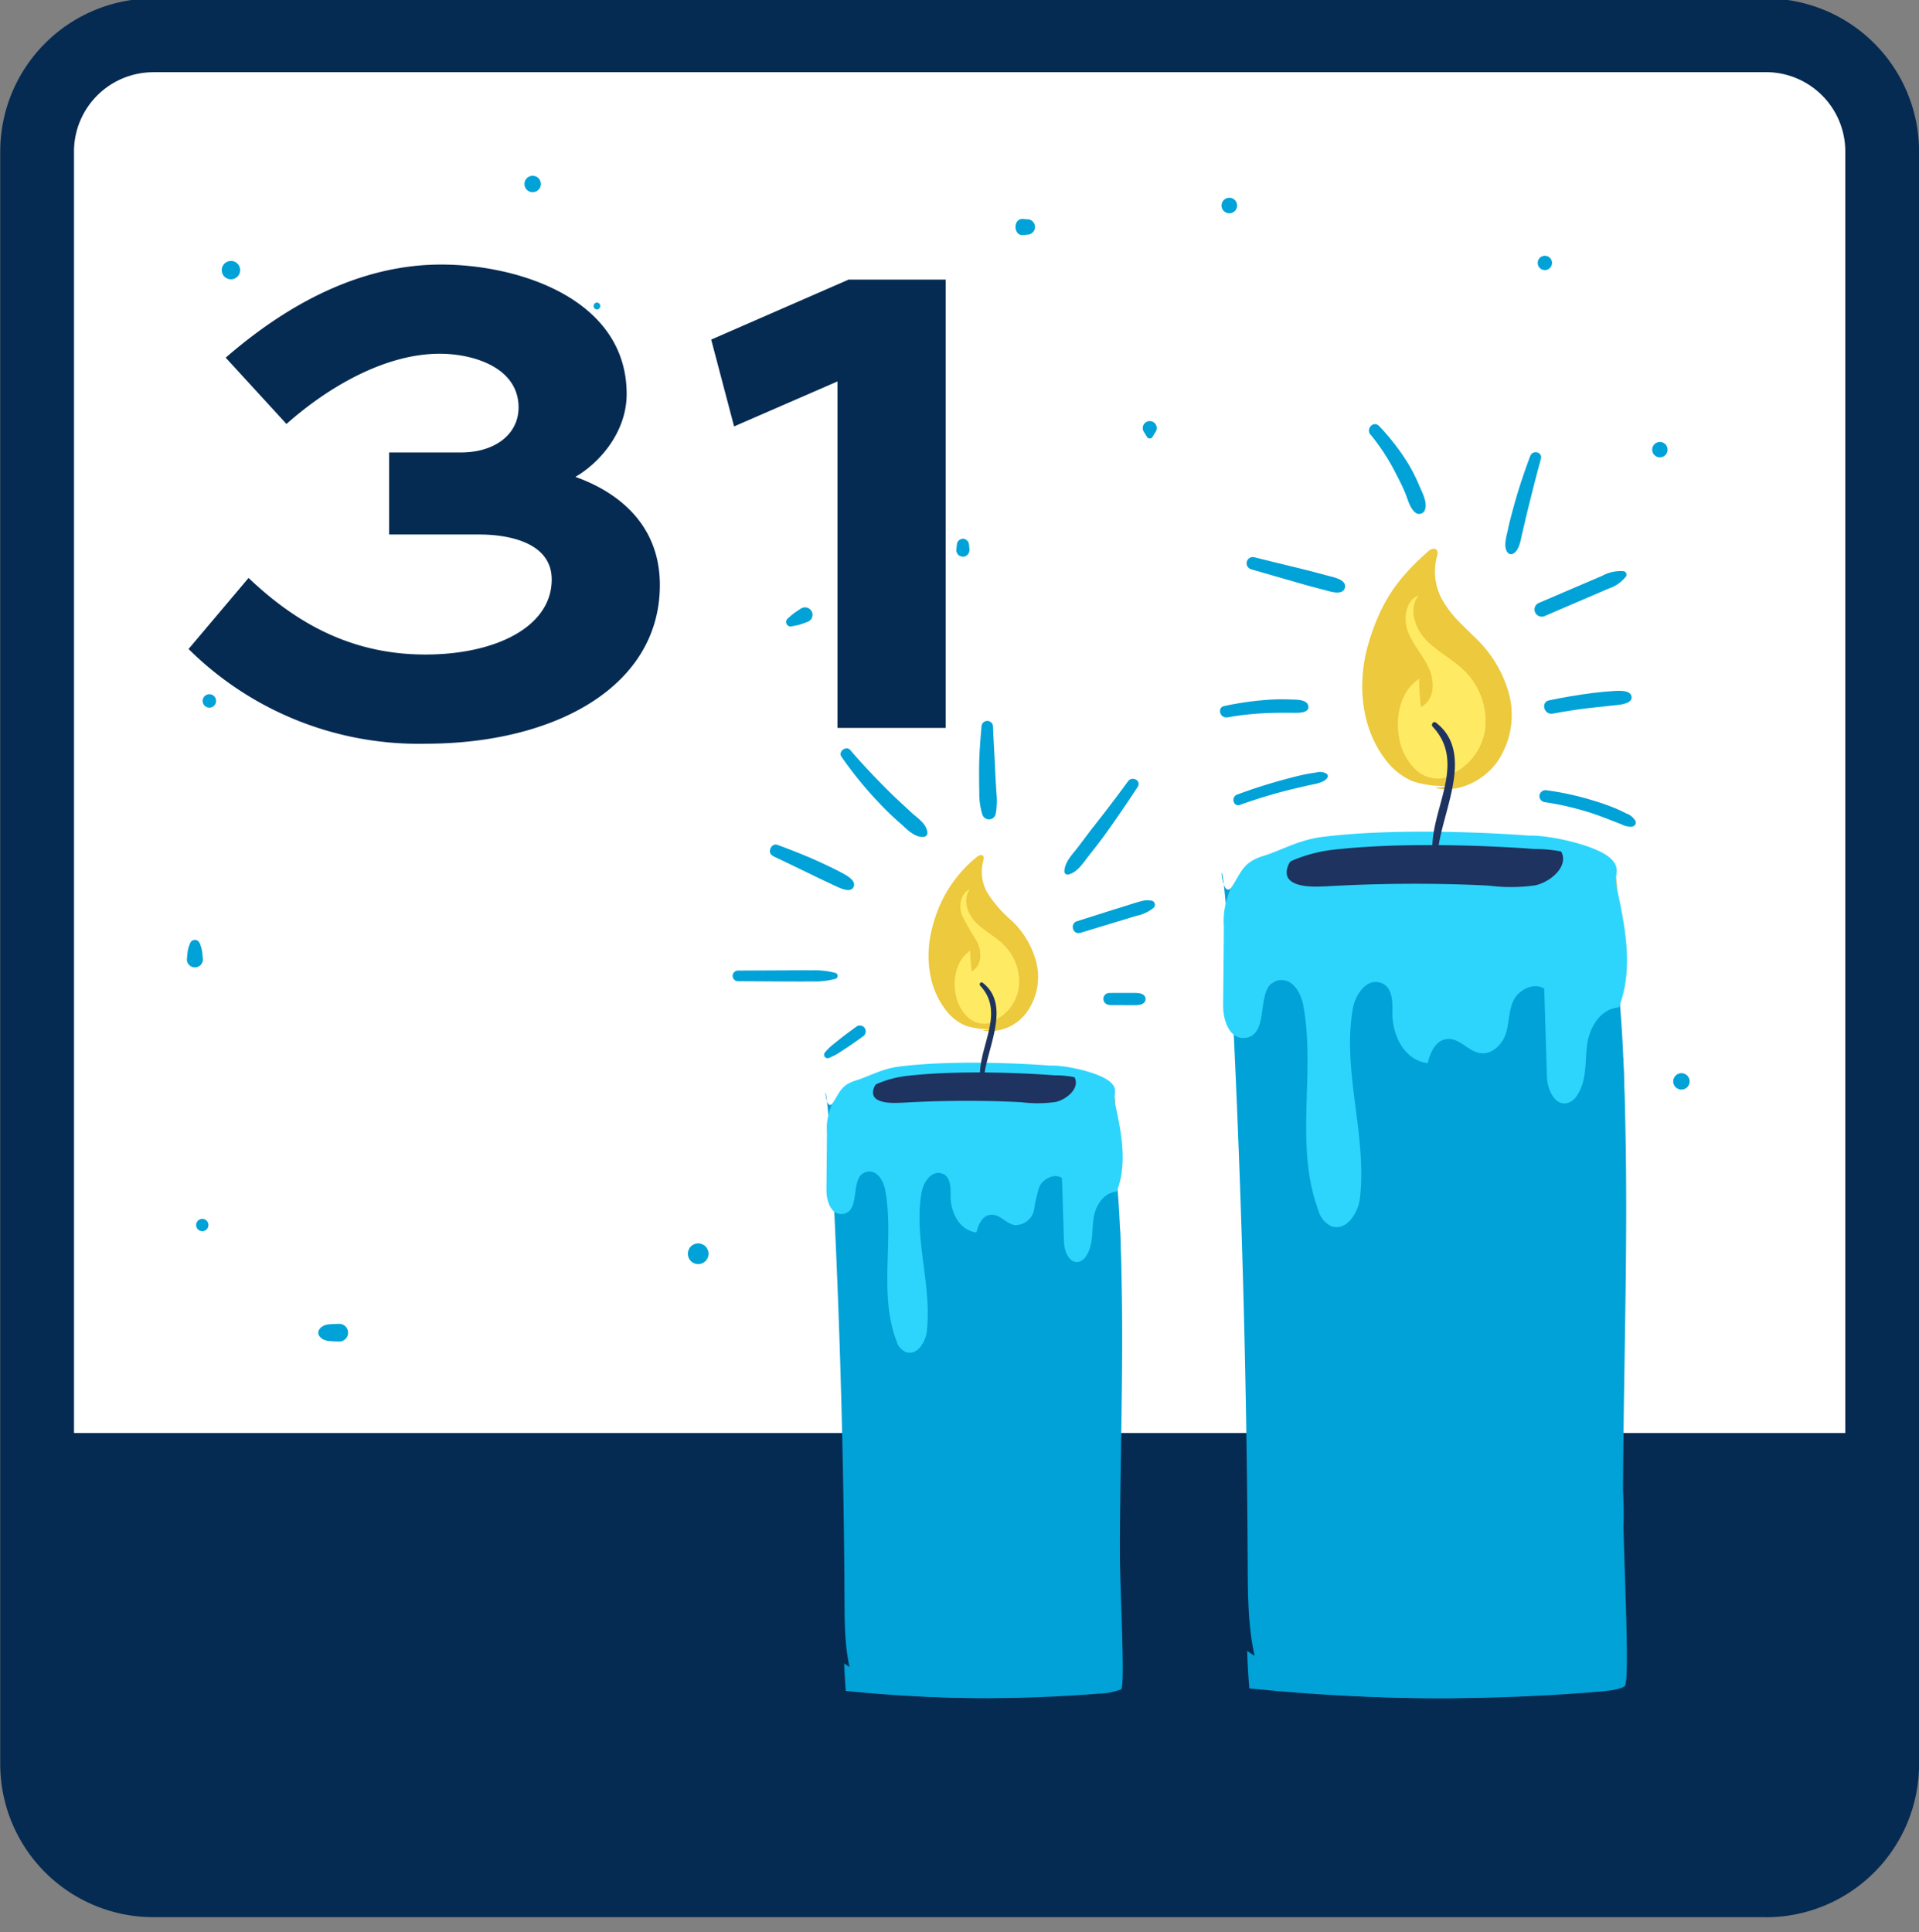<svg xmlns="http://www.w3.org/2000/svg" xmlns:xlink="http://www.w3.org/1999/xlink" width="260.11" height="261.92" viewBox="0 0 260.11 261.92">
  <rect x="0" y="0" width="260.11" height="261.92" fill="#808080" stroke="none"/>
  <defs>
    <clipPath id="clip-path">
      <rect id="Rectangle_1229" data-name="Rectangle 1229" width="260.11" height="261.92" transform="translate(-0.07 0.02)" fill="none"/>
    </clipPath>
    <clipPath id="clip-path-2">
      <rect id="Rectangle_1231" data-name="Rectangle 1231" width="241.85" height="226.73" transform="translate(8.93 23.84)" fill="none"/>
    </clipPath>
  </defs>
  <g id="_02" data-name="02" transform="translate(0.07 -0.02)">
    <g id="Group_436">
      <g id="Group_1137" data-name="Group 1137" clip-path="url(#clip-path)">
        <g id="Group_435">
          <g id="Path_909">
            <path id="Path_2461" data-name="Path 2461" d="M239.31,254.89H20.7A15.744,15.744,0,0,1,4.96,239.15V20.54A15.744,15.744,0,0,1,20.7,4.8H239.31a15.744,15.744,0,0,1,15.74,15.74h0V239.15a15.744,15.744,0,0,1-15.74,15.74h0" fill="#fff"/>
            <path id="Path_2462" data-name="Path 2462" d="M239.31,259.89H20.7A20.765,20.765,0,0,1-.04,239.15V20.54A20.756,20.756,0,0,1,20.7-.19H239.31a20.758,20.758,0,0,1,20.74,20.74V239.16a20.758,20.758,0,0,1-20.74,20.74ZM20.7,9.81A10.755,10.755,0,0,0,9.96,20.55V239.16A10.755,10.755,0,0,0,20.7,249.9H239.31a10.755,10.755,0,0,0,10.74-10.74V20.54A10.755,10.755,0,0,0,239.31,9.8H20.7Z" fill="#062b52"/>
          </g>
        </g>
      </g>
      <g id="Group_541">
        <g id="Rectangle_951">
          <rect id="Rectangle_1230" data-name="Rectangle 1230" width="241.85" height="56.31" transform="translate(8.93 194.26)" fill="#062b52"/>
        </g>
        <g id="Group_540">
          <g id="Group_1138" data-name="Group 1138" clip-path="url(#clip-path-2)">
            <g id="Group_539">
              <g id="Path_1127">
                <path id="Path_2463" data-name="Path 2463" d="M196.79,106.52a14.123,14.123,0,0,1-5.33-.58,9.088,9.088,0,0,1-3.91-3.19c-3.22-4.35-3.71-10.45-2.03-15.85s3.81-8.48,8.14-12.27c.71-.48,1.36-.2,1.04.83a7.878,7.878,0,0,0,.67,5.77c1.35,2.35,2.66,3.37,4.57,5.28a16.431,16.431,0,0,1,4.59,7.8,11.259,11.259,0,0,1-1.71,9.05c-1.92,2.61-5.36,4.19-8.37,3.46" fill="#ecc93d"/>
              </g>
              <g id="Path_1128">
                <path id="Path_2464" data-name="Path 2464" d="M196.93,105.01a4.341,4.341,0,0,1-4.93-.5,7.555,7.555,0,0,1-2.44-4.57c-.53-2.91.24-6.3,2.73-7.91a30.66,30.66,0,0,0,.25,3.83,4.665,4.665,0,0,0,.51-.36c1.43-1.19,1.27-3.48.45-5.14s-2.14-3.08-2.77-4.83-.24-4.13,1.48-4.8c-1.36,1.71-.55,4.35.94,5.95s3.53,2.6,5.12,4.11a9.622,9.622,0,0,1,2.99,7.86,7.944,7.944,0,0,1-5.08,6.52" fill="#ffea63"/>
              </g>
              <g id="Path_1129">
                <path id="Path_2465" data-name="Path 2465" d="M219.51,136.17c1.96,23.84-1.42,42.53.41,66.38.47,6.15-.95,17.69-2.82,23.63a4.445,4.445,0,0,1-1.5,2.42,6.077,6.077,0,0,1-2.94.79,201.776,201.776,0,0,1-41.26-.51c-2.29-5.25-2.32-11.03-2.35-16.66q-.18-35.7-1.86-71.37c-1.68-35.67-2.58-17.43-.25-20.65s6.5-6.85,19.67-6.68,32.85-1.55,32.46,6.89l.44,15.78Z" fill="#00a2d7"/>
              </g>
              <g id="Path_1130">
                <path id="Path_2466" data-name="Path 2466" d="M217.55,128.04a7.464,7.464,0,0,1,1.76.77l-.23-8.42c.39-8.44-19.29-6.72-32.46-6.89s-17.34,3.45-19.67,6.68c-1.63,2.27-.84,11.57-.23,16.89a55.939,55.939,0,0,1,50.83-9.01" fill="#fdba48"/>
              </g>
              <g id="Path_1131">
                <path id="Path_2467" data-name="Path 2467" d="M207.08,113.29c2.76-.12,9.11,1.27,11.07,3.01,1.6,1.43.5,2.1.93,4.08,1.16,5.37,2.29,11.03.28,16.19-2.61.21-4.04,2.86-4.32,5.17s-.01,4.82-1.38,6.81a2.267,2.267,0,0,1-1.13.94c-1.79.61-2.86-1.76-2.92-3.46q-.18-6-.37-11.99c-1.37-.92-3.43.14-4.13,1.53s-.6,2.99-1.04,4.46-1.83,2.98-3.52,2.73c-1.62-.23-2.7-1.97-4.34-1.91-1.66.06-2.42,1.83-2.76,3.28-3.3-.42-4.84-3.95-4.79-6.91.03-1.5.01-3.44-1.57-3.98-1.94-.66-3.45,1.62-3.78,3.45-1.51,8.51,1.95,17.19.95,25.75-.23,1.99-1.83,4.55-3.91,3.78a3.316,3.316,0,0,1-1.72-2.13c-3.29-8.84-.35-18.57-2.04-27.76-.3-1.63-1.36-3.66-3.22-3.45-3.6.42-1.03,7.38-4.63,7.82-2.18.27-3.04-2.43-3.02-4.38l.1-10.63a10.239,10.239,0,0,1,1.06-5.41c1.38-2.24,1.63-3.42,4.35-4.26,2.5-.77,4.69-2.16,8.04-2.57,11.98-1.47,27.81-.17,27.81-.17" fill="#2dd5fc"/>
              </g>
              <g id="Path_1132">
                <path id="Path_2468" data-name="Path 2468" d="M179.55,120.17q7.41-.435,14.83-.34c2.47.03,4.95.11,7.42.24a23.023,23.023,0,0,0,6.26-.05c1.99-.44,4.57-2.55,3.48-4.58a18.645,18.645,0,0,0-3.65-.34s-15.83-1.3-27.81.17a19.919,19.919,0,0,0-5.24,1.51,2.958,2.958,0,0,0-.28.49c-1.31,3.15,3.32,2.99,5,2.89" fill="#1e335f"/>
              </g>
              <g id="Path_1133">
                <path id="Path_2469" data-name="Path 2469" d="M215.85,229.38c1.03-.09,3.48-.21,4.29-.79s-.25-18.78-.22-26.04c.1-21.44.9-38.62.03-59.14a8.182,8.182,0,0,0-1.92,1.93c-1.69,2.71.35,6.62-1.87,9.23a4.139,4.139,0,0,1-5.83.53,4.043,4.043,0,0,1-.58-.59c-1.62-2-1-4.77-1.18-7.27-.17-2.37-2.1-5.15-4.34-4.35-2.26.81-3.37,4.82-5.55,3.81-.05-.02-.1-.06-.14-.08-.05,19.79-2.65,53.57-18.25,73.45,0,0-4.58,8.76-11.31,3.72.04,1.54.13,3.2.29,5.09a256.9,256.9,0,0,0,46.57.51" fill="#00a2d7"/>
              </g>
              <g id="Path_1134">
                <path id="Path_2470" data-name="Path 2470" d="M194.84,115.4c.45-5.17,5.11-13.33-.29-17.44-.33-.25-.7.28-.43.56,4.68,4.99-.33,11.22-.03,16.88a.369.369,0,0,0,.37.37.376.376,0,0,0,.37-.37" fill="#1e335f"/>
              </g>
              <g id="Path_1135">
                <path id="Path_2471" data-name="Path 2471" d="M134.75,139.49a10.337,10.337,0,0,1-3.91-.43,6.622,6.622,0,0,1-2.87-2.34c-2.36-3.19-2.72-7.66-1.49-11.63a17.441,17.441,0,0,1,5.97-9c.52-.35,1-.15.76.61a5.76,5.76,0,0,0,.49,4.23,16.531,16.531,0,0,0,3.35,3.87,11.967,11.967,0,0,1,3.36,5.72,8.236,8.236,0,0,1-1.26,6.64,6.2,6.2,0,0,1-6.13,2.54" fill="#ecc93d"/>
              </g>
              <g id="Path_1136">
                <path id="Path_2472" data-name="Path 2472" d="M134.86,138.38a3.193,3.193,0,0,1-3.62-.36,5.542,5.542,0,0,1-1.79-3.35c-.39-2.13.18-4.62,2-5.8a21.984,21.984,0,0,0,.19,2.81,3.282,3.282,0,0,0,.38-.27c1.05-.87.93-2.55.33-3.78a36.41,36.41,0,0,1-2.03-3.54c-.47-1.28-.18-3.03,1.09-3.52-1,1.26-.4,3.19.69,4.37s2.59,1.91,3.75,3.02a7.012,7.012,0,0,1,2.19,5.76,5.807,5.807,0,0,1-3.72,4.78" fill="#ffea63"/>
              </g>
              <g id="Path_1137">
                <path id="Path_2473" data-name="Path 2473" d="M151.41,161.23c1.44,17.48-1.04,31.19.3,48.68a59.259,59.259,0,0,1-2.07,17.33,3.212,3.212,0,0,1-1.1,1.77,4.422,4.422,0,0,1-2.16.58,147.855,147.855,0,0,1-30.26-.38c-1.68-3.85-1.7-8.09-1.72-12.22q-.135-26.175-1.37-52.34c-1.23-26.16-1.88-12.78-.18-15.15s4.77-5.03,14.42-4.9,24.09-1.13,23.8,5.06l.32,11.58Z" fill="#00a2d7"/>
              </g>
              <g id="Path_1138">
                <path id="Path_2474" data-name="Path 2474" d="M149.97,155.28a5.48,5.48,0,0,1,1.29.56l-.17-6.18c.29-6.19-14.15-4.92-23.8-5.06s-12.72,2.53-14.42,4.9c-1.2,1.67-.62,8.48-.17,12.38a41.039,41.039,0,0,1,37.28-6.61" fill="#fdba48"/>
              </g>
              <g id="Path_1139">
                <path id="Path_2475" data-name="Path 2475" d="M142.29,144.46c2.03-.09,6.68.93,8.12,2.21,1.18,1.05.37,1.54.68,3,.85,3.93,1.68,8.09.21,11.87-1.92.16-2.96,2.1-3.17,3.8s0,3.54-1.02,4.99a1.678,1.678,0,0,1-.82.69c-1.31.44-2.1-1.3-2.14-2.54q-.135-4.395-.28-8.79c-1-.67-2.51.1-3.03,1.12a19.165,19.165,0,0,0-.76,3.27,2.588,2.588,0,0,1-2.59,2c-1.19-.17-1.98-1.45-3.18-1.4-1.22.04-1.77,1.34-2.03,2.4-2.42-.31-3.55-2.9-3.51-5.07.02-1.1,0-2.52-1.15-2.92-1.43-.48-2.53,1.19-2.77,2.53-1.11,6.24,1.43,12.6.7,18.89-.17,1.46-1.34,3.34-2.87,2.77a2.381,2.381,0,0,1-1.26-1.56c-2.42-6.48-.26-13.62-1.5-20.36-.22-1.2-1-2.69-2.36-2.53-2.64.31-.76,5.41-3.4,5.74-1.6.2-2.22-1.78-2.21-3.22l.07-7.8a7.48,7.48,0,0,1,.78-3.97c1.01-1.64,1.19-2.51,3.19-3.12,1.83-.56,3.44-1.58,5.89-1.88,8.79-1.08,20.4-.12,20.4-.12" fill="#2dd5fc"/>
              </g>
              <g id="Path_1140">
                <path id="Path_2476" data-name="Path 2476" d="M122.11,149.5c3.62-.22,7.25-.29,10.88-.25,1.81.02,3.63.08,5.44.18a17.2,17.2,0,0,0,4.59-.04c1.46-.32,3.35-1.87,2.55-3.36a13.371,13.371,0,0,0-2.68-.25s-11.61-.96-20.4.12a14.394,14.394,0,0,0-3.85,1.11,2.121,2.121,0,0,0-.21.36c-.96,2.31,2.44,2.2,3.67,2.12" fill="#1e335f"/>
              </g>
              <g id="Path_1141">
                <path id="Path_2477" data-name="Path 2477" d="M148.73,229.59a8.922,8.922,0,0,0,3.15-.58c.61-.42-.18-13.77-.16-19.1.07-15.73.66-28.32.02-43.37a6.288,6.288,0,0,0-1.41,1.41c-1.24,1.99.26,4.85-1.37,6.77a3.033,3.033,0,0,1-4.28.38,2.848,2.848,0,0,1-.42-.43c-1.19-1.47-.73-3.5-.86-5.33-.12-1.74-1.54-3.78-3.18-3.19-1.66.59-2.48,3.53-4.07,2.8-.03-.02-.07-.04-.1-.06-.04,14.51-1.95,39.29-13.39,53.87,0,0-3.36,6.43-8.3,2.73.03,1.13.1,2.35.21,3.73a188.2,188.2,0,0,0,34.15.38" fill="#00a2d7"/>
              </g>
              <g id="Path_1142">
                <path id="Path_2478" data-name="Path 2478" d="M133.32,146.01c.33-3.79,3.75-9.78-.21-12.79-.24-.18-.51.2-.32.41,3.44,3.65-.24,8.23-.02,12.38a.27.27,0,0,0,.54,0" fill="#1e335f"/>
              </g>
              <g id="Path_1143">
                <path id="Path_2479" data-name="Path 2479" d="M99.92,133.02l6.7.04c1.12,0,2.23.01,3.35-.01a10.773,10.773,0,0,0,3.2-.35.426.426,0,0,0,.28-.52.434.434,0,0,0-.28-.28,10.773,10.773,0,0,0-3.2-.35c-1.11-.02-2.23-.01-3.35,0l-6.7.03a.721.721,0,0,0,0,1.44" fill="#00a2d7"/>
              </g>
              <g id="Path_1144">
                <path id="Path_2480" data-name="Path 2480" d="M104.69,116.05c1.88.88,3.73,1.81,5.6,2.7.94.44,1.87.91,2.82,1.34.57.26,2.14,1.07,2.53.13.38-.9-1.11-1.62-1.7-1.94-.91-.49-1.86-.93-2.8-1.37-1.9-.88-3.86-1.64-5.82-2.37-.86-.32-1.47,1.1-.63,1.49" fill="#00a2d7"/>
              </g>
              <g id="Path_1145">
                <path id="Path_2481" data-name="Path 2481" d="M113.99,102.6a51.771,51.771,0,0,0,5.05,6.2,38.5,38.5,0,0,0,2.83,2.74c.93.8,2.03,2.1,3.37,1.9a.525.525,0,0,0,.39-.51c-.05-1.26-1.44-2.08-2.27-2.87-.96-.9-1.94-1.78-2.87-2.7-1.83-1.82-3.63-3.71-5.31-5.67-.55-.65-1.69.21-1.19.92" fill="#00a2d7"/>
              </g>
              <g id="Path_1146">
                <path id="Path_2482" data-name="Path 2482" d="M132.97,98.48c-.17,1.98-.33,3.97-.33,5.97,0,.97,0,1.95.03,2.92a9.56,9.56,0,0,0,.41,3.05.943.943,0,0,0,1.8,0,10.066,10.066,0,0,0,.1-3.05c-.05-.97-.12-1.95-.16-2.92-.08-1.99-.22-3.98-.29-5.97a.781.781,0,0,0-1.56,0" fill="#00a2d7"/>
              </g>
              <g id="Path_1147">
                <path id="Path_2483" data-name="Path 2483" d="M152.84,105.91c-1.5,2.05-3.04,4.08-4.61,6.07-.78.98-1.51,2-2.28,2.99-.74.95-1.7,1.9-1.75,3.17a.431.431,0,0,0,.45.43.34.34,0,0,0,.1-.01c1.21-.31,1.94-1.49,2.67-2.43.8-1.02,1.61-2.03,2.36-3.08q2.25-3.15,4.36-6.37c.54-.83-.74-1.53-1.31-.76" fill="#00a2d7"/>
              </g>
              <g id="Path_1148">
                <path id="Path_2484" data-name="Path 2484" d="M146.35,126.47l5.08-1.54c.83-.25,1.66-.5,2.49-.76a5.418,5.418,0,0,0,2.39-1.11.573.573,0,0,0-.25-.95,2.856,2.856,0,0,0-1.3.03c-.44.1-.87.24-1.3.37q-1.245.4-2.49.78c-1.69.53-3.37,1.07-5.06,1.6-1,.31-.58,1.88.43,1.57" fill="#00a2d7"/>
              </g>
              <g id="Path_1149">
                <path id="Path_2485" data-name="Path 2485" d="M150.29,136.26c.74,0,1.49,0,2.23.01h1.12a3.549,3.549,0,0,0,.65-.04,1.244,1.244,0,0,0,.71-.29.719.719,0,0,0,0-1,1.244,1.244,0,0,0-.71-.29,4.632,4.632,0,0,0-.65-.04h-1.12c-.74,0-1.49,0-2.23.01a.8.8,0,1,0,0,1.6" fill="#00a2d7"/>
              </g>
              <g id="Path_1150">
                <path id="Path_2486" data-name="Path 2486" d="M116.06,139.14c-.77.57-1.54,1.12-2.28,1.71l-1.05.84a8.079,8.079,0,0,0-.97.97.474.474,0,0,0,.02.67.484.484,0,0,0,.56.07,9.017,9.017,0,0,0,1.24-.63c.36-.24.73-.47,1.09-.71.75-.49,1.48-1.02,2.21-1.54a.823.823,0,0,0,.29-1.1.813.813,0,0,0-1.1-.29" fill="#00a2d7"/>
              </g>
              <g id="Path_1151">
                <path id="Path_2487" data-name="Path 2487" d="M167.99,109.12c2.01-.72,4.06-1.35,6.12-1.89,1-.26,2.01-.48,3.01-.72.81-.2,2.25-.32,2.74-1.08a.416.416,0,0,0-.14-.55,1.816,1.816,0,0,0-1.37-.15c-.55.08-1.1.16-1.64.28-1.01.21-2.01.48-3,.75-2.06.57-4.1,1.22-6.1,1.97-.86.32-.5,1.71.38,1.39" fill="#00a2d7"/>
              </g>
              <g id="Path_1152">
                <path id="Path_2488" data-name="Path 2488" d="M166.3,97.26a39.6,39.6,0,0,1,5.95-.6c1.03-.03,2.06-.03,3.1-.02.59,0,2.1.05,1.91-.94-.18-.9-1.64-.84-2.33-.86a26.72,26.72,0,0,0-3.1.03,42.981,42.981,0,0,0-5.96.85c-1.01.22-.57,1.71.42,1.53" fill="#00a2d7"/>
              </g>
              <g id="Path_1153">
                <path id="Path_2489" data-name="Path 2489" d="M169.52,77.19c2.2.63,4.41,1.27,6.61,1.9,1.14.33,2.29.63,3.43.93.69.18,2.37.75,2.66-.32s-1.43-1.41-2.13-1.6c-1.15-.3-2.29-.61-3.44-.9q-3.345-.81-6.69-1.64a.839.839,0,1,0-.44,1.62" fill="#00a2d7"/>
              </g>
              <g id="Path_1154">
                <path id="Path_2490" data-name="Path 2490" d="M185.7,58.93a28.585,28.585,0,0,1,3.36,5.14c.45.88.91,1.75,1.29,2.66.41.95.65,2.23,1.53,2.85a.841.841,0,0,0,1.13-.31.51.51,0,0,0,.07-.17c.35-1.01-.38-2.33-.77-3.24a22.913,22.913,0,0,0-1.47-2.93,30.6,30.6,0,0,0-3.98-5.16c-.75-.78-1.83.36-1.17,1.17" fill="#00a2d7"/>
              </g>
              <g id="Path_1155">
                <path id="Path_2491" data-name="Path 2491" d="M207.35,61.82c-.82,2.2-1.57,4.4-2.19,6.66-.3,1.09-.6,2.17-.83,3.28-.18.85-.73,2.54.03,3.23a.559.559,0,0,0,.51.14c1-.34,1.18-1.95,1.39-2.83.27-1.09.51-2.2.78-3.29.56-2.26,1.13-4.53,1.75-6.78.26-.94-1.11-1.28-1.44-.4" fill="#00a2d7"/>
              </g>
              <g id="Path_1156">
                <path id="Path_2492" data-name="Path 2492" d="M209.41,83.48q2.85-1.23,5.7-2.45c.93-.4,1.87-.8,2.8-1.21a4.944,4.944,0,0,0,2.42-1.67.482.482,0,0,0-.17-.65,1.176,1.176,0,0,0-.11-.05,5.192,5.192,0,0,0-2.99.64c-.95.4-1.89.81-2.84,1.21l-5.81,2.49a.98.98,0,0,0-.35,1.34,1,1,0,0,0,1.34.35" fill="#00a2d7"/>
              </g>
              <g id="Path_1157">
                <path id="Path_2493" data-name="Path 2493" d="M210.4,96.75c1.91-.36,3.83-.65,5.76-.85,1.01-.11,2.02-.21,3.03-.32.6-.07,2.08-.27,1.88-1.18-.18-.85-1.65-.76-2.29-.72-1.01.06-2.02.15-3.03.28-1.96.26-3.91.58-5.85.99-1.18.25-.68,2.02.5,1.8" fill="#00a2d7"/>
              </g>
              <g id="Path_1158">
                <path id="Path_2494" data-name="Path 2494" d="M209.19,108.73a39.781,39.781,0,0,1,6.2,1.42c1,.32,1.97.68,2.94,1.07.47.18.94.36,1.4.54a2.389,2.389,0,0,0,1.53.28.543.543,0,0,0,.37-.67.369.369,0,0,0-.05-.11,2.275,2.275,0,0,0-1.22-.98c-.45-.22-.9-.45-1.37-.65a29.839,29.839,0,0,0-3.05-1.08,38.972,38.972,0,0,0-6.32-1.4.848.848,0,0,0-1,.57.818.818,0,0,0,.57,1" fill="#00a2d7"/>
              </g>
              <g id="Path_1159">
                <path id="Path_2495" data-name="Path 2495" d="M139.23,29.75l-.6-.04c-1.4-.11-1.39,2.3,0,2.17a1.361,1.361,0,0,0,1.11-.58.764.764,0,0,0,0-1.02,1.406,1.406,0,0,0-1.12-.58c-1.39-.13-1.4,2.28,0,2.17.2-.01.4-.03.6-.05a1.041,1.041,0,0,0,0-2.08" fill="#00a2d7"/>
              </g>
              <g id="Path_1160">
                <path id="Path_2496" data-name="Path 2496" d="M154.95,58.52c.15.24.31.47.44.72a.442.442,0,0,0,.61.15.536.536,0,0,0,.15-.15c.13-.25.29-.48.44-.72a.947.947,0,0,0-1.3-1.29.924.924,0,0,0-.34.34.949.949,0,0,0,0,.95" fill="#00a2d7"/>
              </g>
              <g id="Path_1161">
                <path id="Path_2497" data-name="Path 2497" d="M131.35,74.59l-.06-.55v-.13c-.02-.09-.03-.17-.05-.25a.819.819,0,0,0-.57-.57.545.545,0,0,0-.22-.05.442.442,0,0,0-.22.05.819.819,0,0,0-.57.57,2.164,2.164,0,0,0-.04.25.529.529,0,0,1-.01.13l-.06.55a.657.657,0,0,0,.08.34.781.781,0,0,0,.47.47.807.807,0,0,0,.34.08l.24-.03a.863.863,0,0,0,.39-.23,2.194,2.194,0,0,1,.14-.18.892.892,0,0,0,.12-.45" fill="#00a2d7"/>
              </g>
              <g id="Path_1162">
                <path id="Path_2498" data-name="Path 2498" d="M166.48,28.93a1.053,1.053,0,1,0-.97-.97,1.053,1.053,0,0,0,.97.97" fill="#00a2d7"/>
              </g>
              <g id="Path_1163">
                <path id="Path_2499" data-name="Path 2499" d="M209.3,36.63a.97.97,0,1,0-.94-.94.971.971,0,0,0,.94.94" fill="#00a2d7"/>
              </g>
              <g id="Path_1164">
                <path id="Path_2500" data-name="Path 2500" d="M224.87,62.01a1.041,1.041,0,1,0-.99-.99,1.041,1.041,0,0,0,.99.99" fill="#00a2d7"/>
              </g>
              <g id="Path_1165">
                <path id="Path_2501" data-name="Path 2501" d="M227.79,147.71a1.111,1.111,0,1,0-1.06-1.06,1.109,1.109,0,0,0,1.06,1.06" fill="#00a2d7"/>
              </g>
              <g id="Path_1166">
                <path id="Path_2502" data-name="Path 2502" d="M94.46,171.36a1.4,1.4,0,1,0-1.29-1.29,1.4,1.4,0,0,0,1.29,1.29" fill="#00a2d7"/>
              </g>
              <g id="Path_1167">
                <path id="Path_2503" data-name="Path 2503" d="M45.8,179.47c-.34.01-.69.01-1.03.05a2.356,2.356,0,0,0-.98.2c-.06.04-.12.08-.19.12a.972.972,0,0,0-.3.27.877.877,0,0,0-.23.55,1.517,1.517,0,0,0,.03.21.73.73,0,0,0,.2.35,1.648,1.648,0,0,0,.48.38,2.411,2.411,0,0,0,.99.21c.34.04.69.04,1.03.05a1.2,1.2,0,1,0,0-2.39" fill="#00a2d7"/>
              </g>
              <g id="Path_1168">
                <path id="Path_2504" data-name="Path 2504" d="M27.43,130.06l-.09-.99a4.615,4.615,0,0,0-.32-1.14.761.761,0,0,0-.25-.36.655.655,0,0,0-.42-.15.865.865,0,0,0-.35.09.75.75,0,0,0-.32.42,4.12,4.12,0,0,0-.32,1.14c-.04.33-.06.66-.1.99a1.093,1.093,0,0,0,1.09,1.09,1.074,1.074,0,0,0,.77-.32,1.057,1.057,0,0,0,.32-.77" fill="#00a2d7"/>
              </g>
              <g id="Path_1169">
                <path id="Path_2505" data-name="Path 2505" d="M54.62,91.82c-.07-.18-.14-.37-.21-.55a1.14,1.14,0,0,0-.1-.19L54.26,91l-.12-.18a.638.638,0,0,0-.87-.23.722.722,0,0,0-.23.23l-.12.18-.06.08a1.737,1.737,0,0,0-.1.19c-.08.18-.15.36-.22.55a1.1,1.1,0,0,0,0,.57,1.17,1.17,0,0,0,.28.48l.22.17a1.023,1.023,0,0,0,.54.15.822.822,0,0,0,.41-.09.866.866,0,0,0,.35-.22,1.078,1.078,0,0,0,.28-1.05" fill="#00a2d7"/>
              </g>
              <g id="Path_1170">
                <path id="Path_2506" data-name="Path 2506" d="M27.31,166.9a.831.831,0,1,0-.79-.79.829.829,0,0,0,.79.79" fill="#00a2d7"/>
              </g>
              <g id="Path_1171">
                <path id="Path_2507" data-name="Path 2507" d="M31.2,37.88a1.245,1.245,0,1,0-1.21-1.21,1.242,1.242,0,0,0,1.21,1.21" fill="#00a2d7"/>
              </g>
              <g id="Path_1172">
                <path id="Path_2508" data-name="Path 2508" d="M72.08,26.07a1.111,1.111,0,1,0-1.06-1.06,1.109,1.109,0,0,0,1.06,1.06" fill="#00a2d7"/>
              </g>
              <g id="Path_1173">
                <path id="Path_2509" data-name="Path 2509" d="M80.84,41.97a.47.47,0,0,0,.45-.49.476.476,0,0,0-.45-.45.47.47,0,0,0-.45.49.476.476,0,0,0,.45.45" fill="#00a2d7"/>
              </g>
              <g id="Path_1174">
                <path id="Path_2510" data-name="Path 2510" d="M119.77,43.69a1.216,1.216,0,1,0-1.18-1.18,1.217,1.217,0,0,0,1.18,1.18" fill="#00a2d7"/>
              </g>
              <g id="Path_1175">
                <path id="Path_2511" data-name="Path 2511" d="M108.54,82.47c-.31.21-.62.41-.92.62a12.17,12.17,0,0,0-.95.8.62.62,0,0,0-.1.75.632.632,0,0,0,.7.28c.17-.04.35-.08.52-.11a4.874,4.874,0,0,0,.52-.12c.34-.1.67-.23,1.01-.35a1.144,1.144,0,0,0,.61-.47,1.019,1.019,0,0,0-1.39-1.39" fill="#00a2d7"/>
              </g>
              <g id="Path_1176">
                <path id="Path_2512" data-name="Path 2512" d="M28.28,95.94a.91.91,0,1,0-.88-.88.914.914,0,0,0,.88.88" fill="#00a2d7"/>
              </g>
            </g>
          </g>
        </g>
      </g>
    </g>
    <g id="_31" style="mix-blend-mode: normal;isolation: isolate">
      <g id="Group_1139" data-name="Group 1139" style="mix-blend-mode: normal;isolation: isolate">
        <path id="Path_2513" data-name="Path 2513" d="M52.67,61.35h9.74c4.6,0,7.81-2.46,7.81-6.1,0-5.35-5.99-7.28-10.7-7.28-7.38,0-15.09,4.49-20.76,9.52L30.52,48.5c7.17-6.21,17.23-12.62,29.21-12.62,10.59,0,25.14,4.71,25.14,17.55,0,5.14-3.64,9.31-6.95,11.23,5.14,1.82,11.45,5.99,11.45,14.66,0,13.7-14.12,21.51-31.78,21.51a44.253,44.253,0,0,1-32.1-12.84l8.13-9.63c6.31,5.99,13.8,10.38,23.97,10.38,9.52,0,17.12-3.75,17.12-10.17,0-5.14-6.1-6.1-9.84-6.1H52.67V61.34Z" fill="#062b52"/>
        <path id="Path_2514" data-name="Path 2514" d="M96.33,46.05l18.62-8.13h13.16V98.69H113.45V51.72l-14.02,6.1-3.1-11.77Z" fill="#062b52"/>
      </g>
    </g>
  </g>
</svg>
